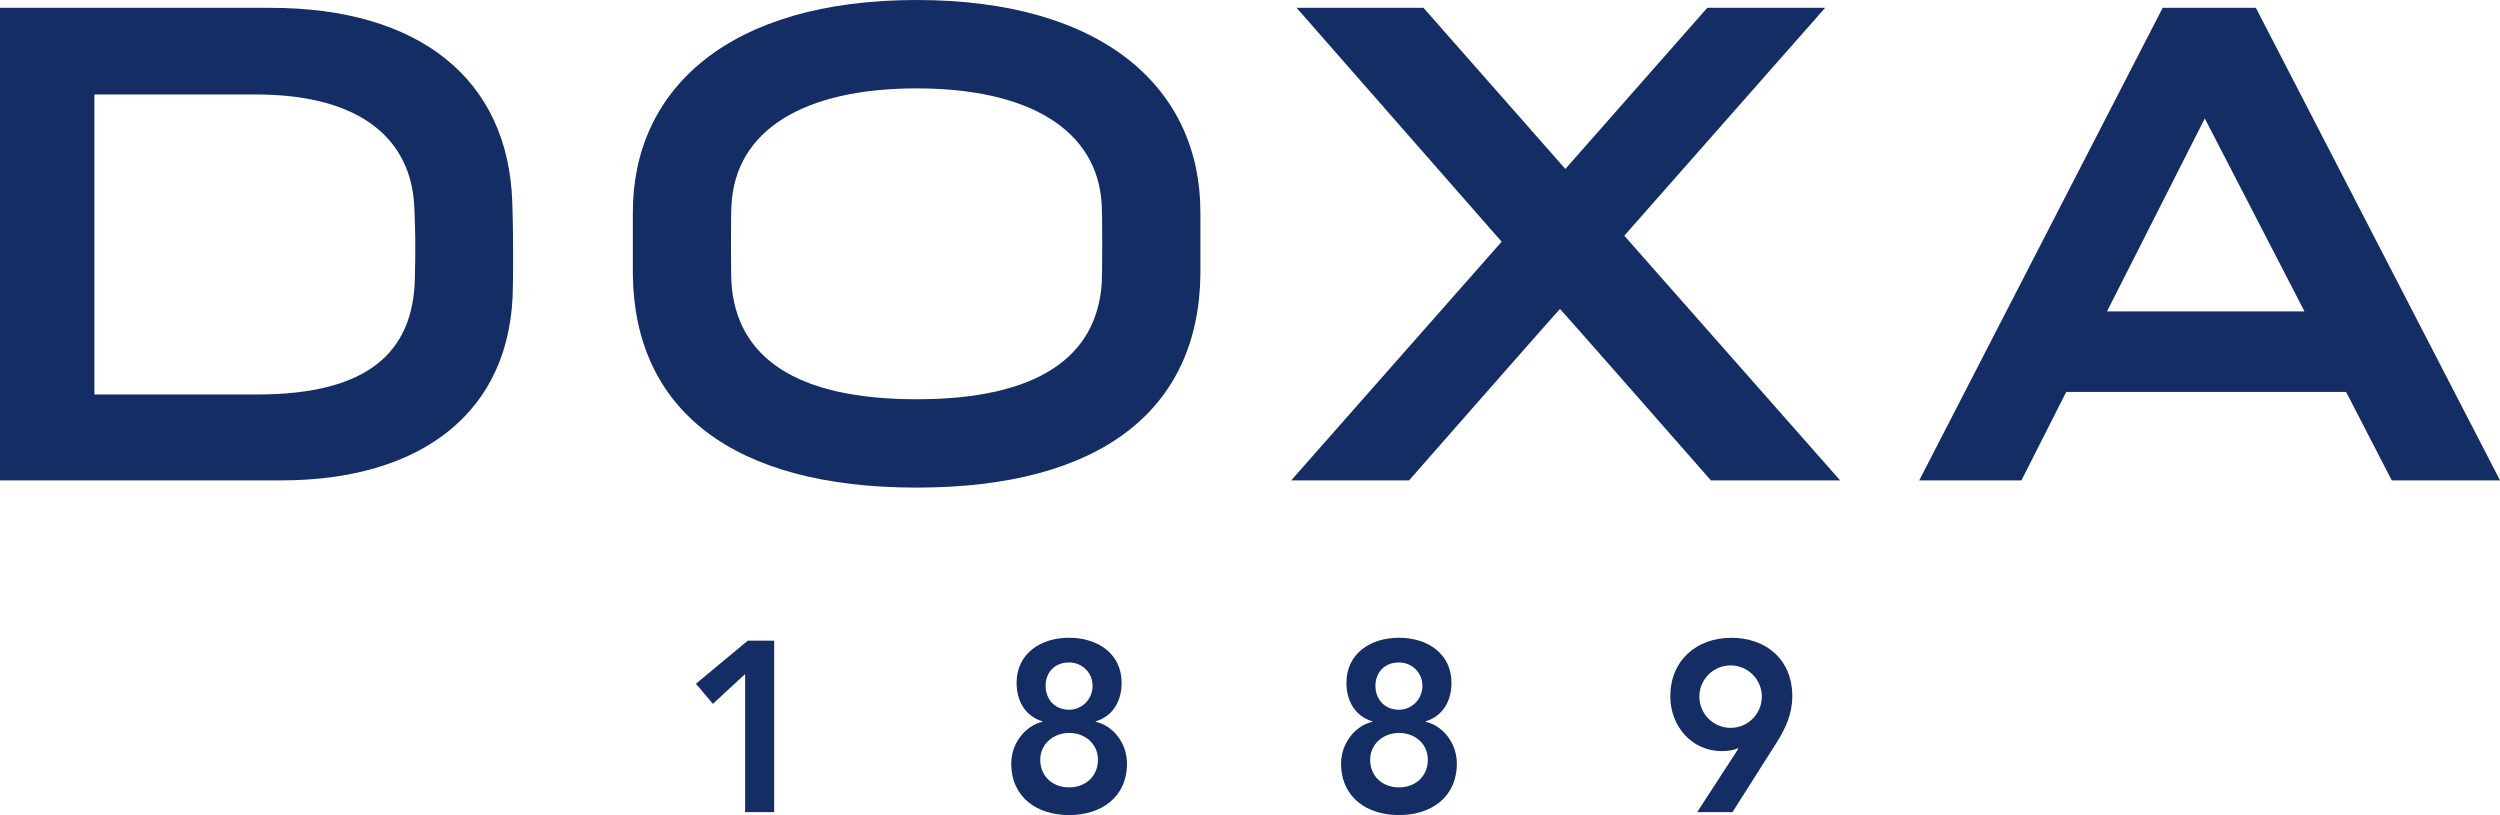 <svg viewBox="0 0 855.4 278.89" xmlns="http://www.w3.org/2000/svg" data-name="Layer 2" id="Layer_2">
  <defs>
    <style>
      .cls-1 {
        fill: #152d65;
      }
    </style>
  </defs>
  <g data-name="Layer 1" id="Layer_1-2">
    <g>
      <g>
        <g>
          <path d="M585.4,164.37s-51.43-58.64-51.64-58.64c0-.21-51.64,58.64-51.64,58.64h-40.33l72.01-81.67L443.65,2.68h43.41l48.54,55.13,48.56-55.13h40.33l-68.72,77.97,73.86,83.73h-44.24Z" class="cls-1"></path>
          <path d="M313.63,0c-64.19,0-97.1,30.45-97.1,72.63v21.39c.62,46.07,33.95,72.82,97.1,72.82s96.48-26.75,97.1-72.82v-21.39C410.73,30.45,377.82,0,313.63,0ZM376.99,96.7c-1.64,25.51-22.01,39.91-63.36,39.91s-61.72-14.39-63.36-39.91c-.21-2.68-.21-23.88,0-26.34,1.23-25.92,24.9-40.12,63.36-40.12s62.13,14.2,63.36,40.12c.19,2.47.19,23.66,0,26.34Z" class="cls-1"></path>
          <path d="M818.37,164.37h37.04L771.87,2.68h-31.89l-83.3,161.69h34.97l15.34-30.27h95.75l15.63,30.27ZM720.94,106.54l33.45-66.02,34.11,66.02h-67.56Z" class="cls-1"></path>
        </g>
        <path d="M96.27,164.37H0V2.68h92.57c51.03,0,81.32,24.49,82.71,66.44.5,15.01.21,28.38.21,28.38,0,44.24-32.3,66.87-79.22,66.87ZM141.75,70.78c-.96-21.97-16.86-38.46-54.3-38.46h-55.15v102.65h55.75c38.06,0,53.28-14.65,53.9-39.5.29-11.14.15-16.71-.19-24.68Z" class="cls-1"></path>
      </g>
      <g>
        <g>
          <path d="M496.64,233.63c0,6.22-2.99,11.43-8.86,13.18v.17c5.63,1.16,10.69,7.03,10.69,14.26,0,11.6-8.86,17.65-19.81,17.65s-19.79-6.05-19.79-17.65c0-7.21,5.15-13.08,10.69-14.26v-.17c-5.88-1.73-8.86-6.96-8.86-13.18,0-9.87,8.04-15.42,17.98-15.42,9.92.02,17.96,5.57,17.96,15.42ZM468.81,259.97c0,5.55,4.14,9.44,9.87,9.44s9.87-3.89,9.87-9.44-4.47-9.19-9.87-9.19-9.87,3.82-9.87,9.19ZM470.62,234.63c0,4.64,3.14,8.21,8.04,8.21,4.39,0,8.04-3.56,8.04-8.21,0-4.39-3.49-7.96-8.04-7.96-5.05,0-8.04,3.56-8.04,7.96Z" class="cls-1"></path>
          <path d="M580.71,277.87l14.09-21.7-.17-.17c-1.16.66-3.49,1-5.47,1-10.35,0-17.65-8.54-17.65-18.73,0-12.18,8.86-20.04,20.87-20.04s20.87,7.53,20.87,19.96c0,6.13-2.24,10.93-5.47,16.07l-14.99,23.61h-12.06ZM592.14,227.67c-5.88,0-10.69,4.8-10.69,10.69s4.8,10.69,10.69,10.69,10.69-4.8,10.69-10.69-4.82-10.69-10.69-10.69Z" class="cls-1"></path>
        </g>
        <g>
          <path d="M254.94,230.64l-11.02,10.19-5.8-6.88,17.73-14.74h9.04v58.66h-9.94v-47.23Z" class="cls-1"></path>
          <path d="M383.78,233.63c0,6.22-2.99,11.43-8.86,13.18v.17c5.63,1.16,10.69,7.03,10.69,14.26,0,11.6-8.86,17.65-19.81,17.65s-19.79-6.05-19.79-17.65c0-7.21,5.15-13.08,10.69-14.26v-.17c-5.88-1.73-8.86-6.96-8.86-13.18,0-9.87,8.04-15.42,17.98-15.42,9.92.02,17.96,5.57,17.96,15.42ZM355.93,259.97c0,5.55,4.14,9.44,9.87,9.44s9.87-3.89,9.87-9.44-4.47-9.19-9.87-9.19-9.87,3.82-9.87,9.19ZM357.76,234.63c0,4.64,3.14,8.21,8.04,8.21,4.39,0,8.04-3.56,8.04-8.21,0-4.39-3.49-7.96-8.04-7.96-5.07,0-8.04,3.56-8.04,7.96Z" class="cls-1"></path>
        </g>
      </g>
    </g>
  </g>
</svg>